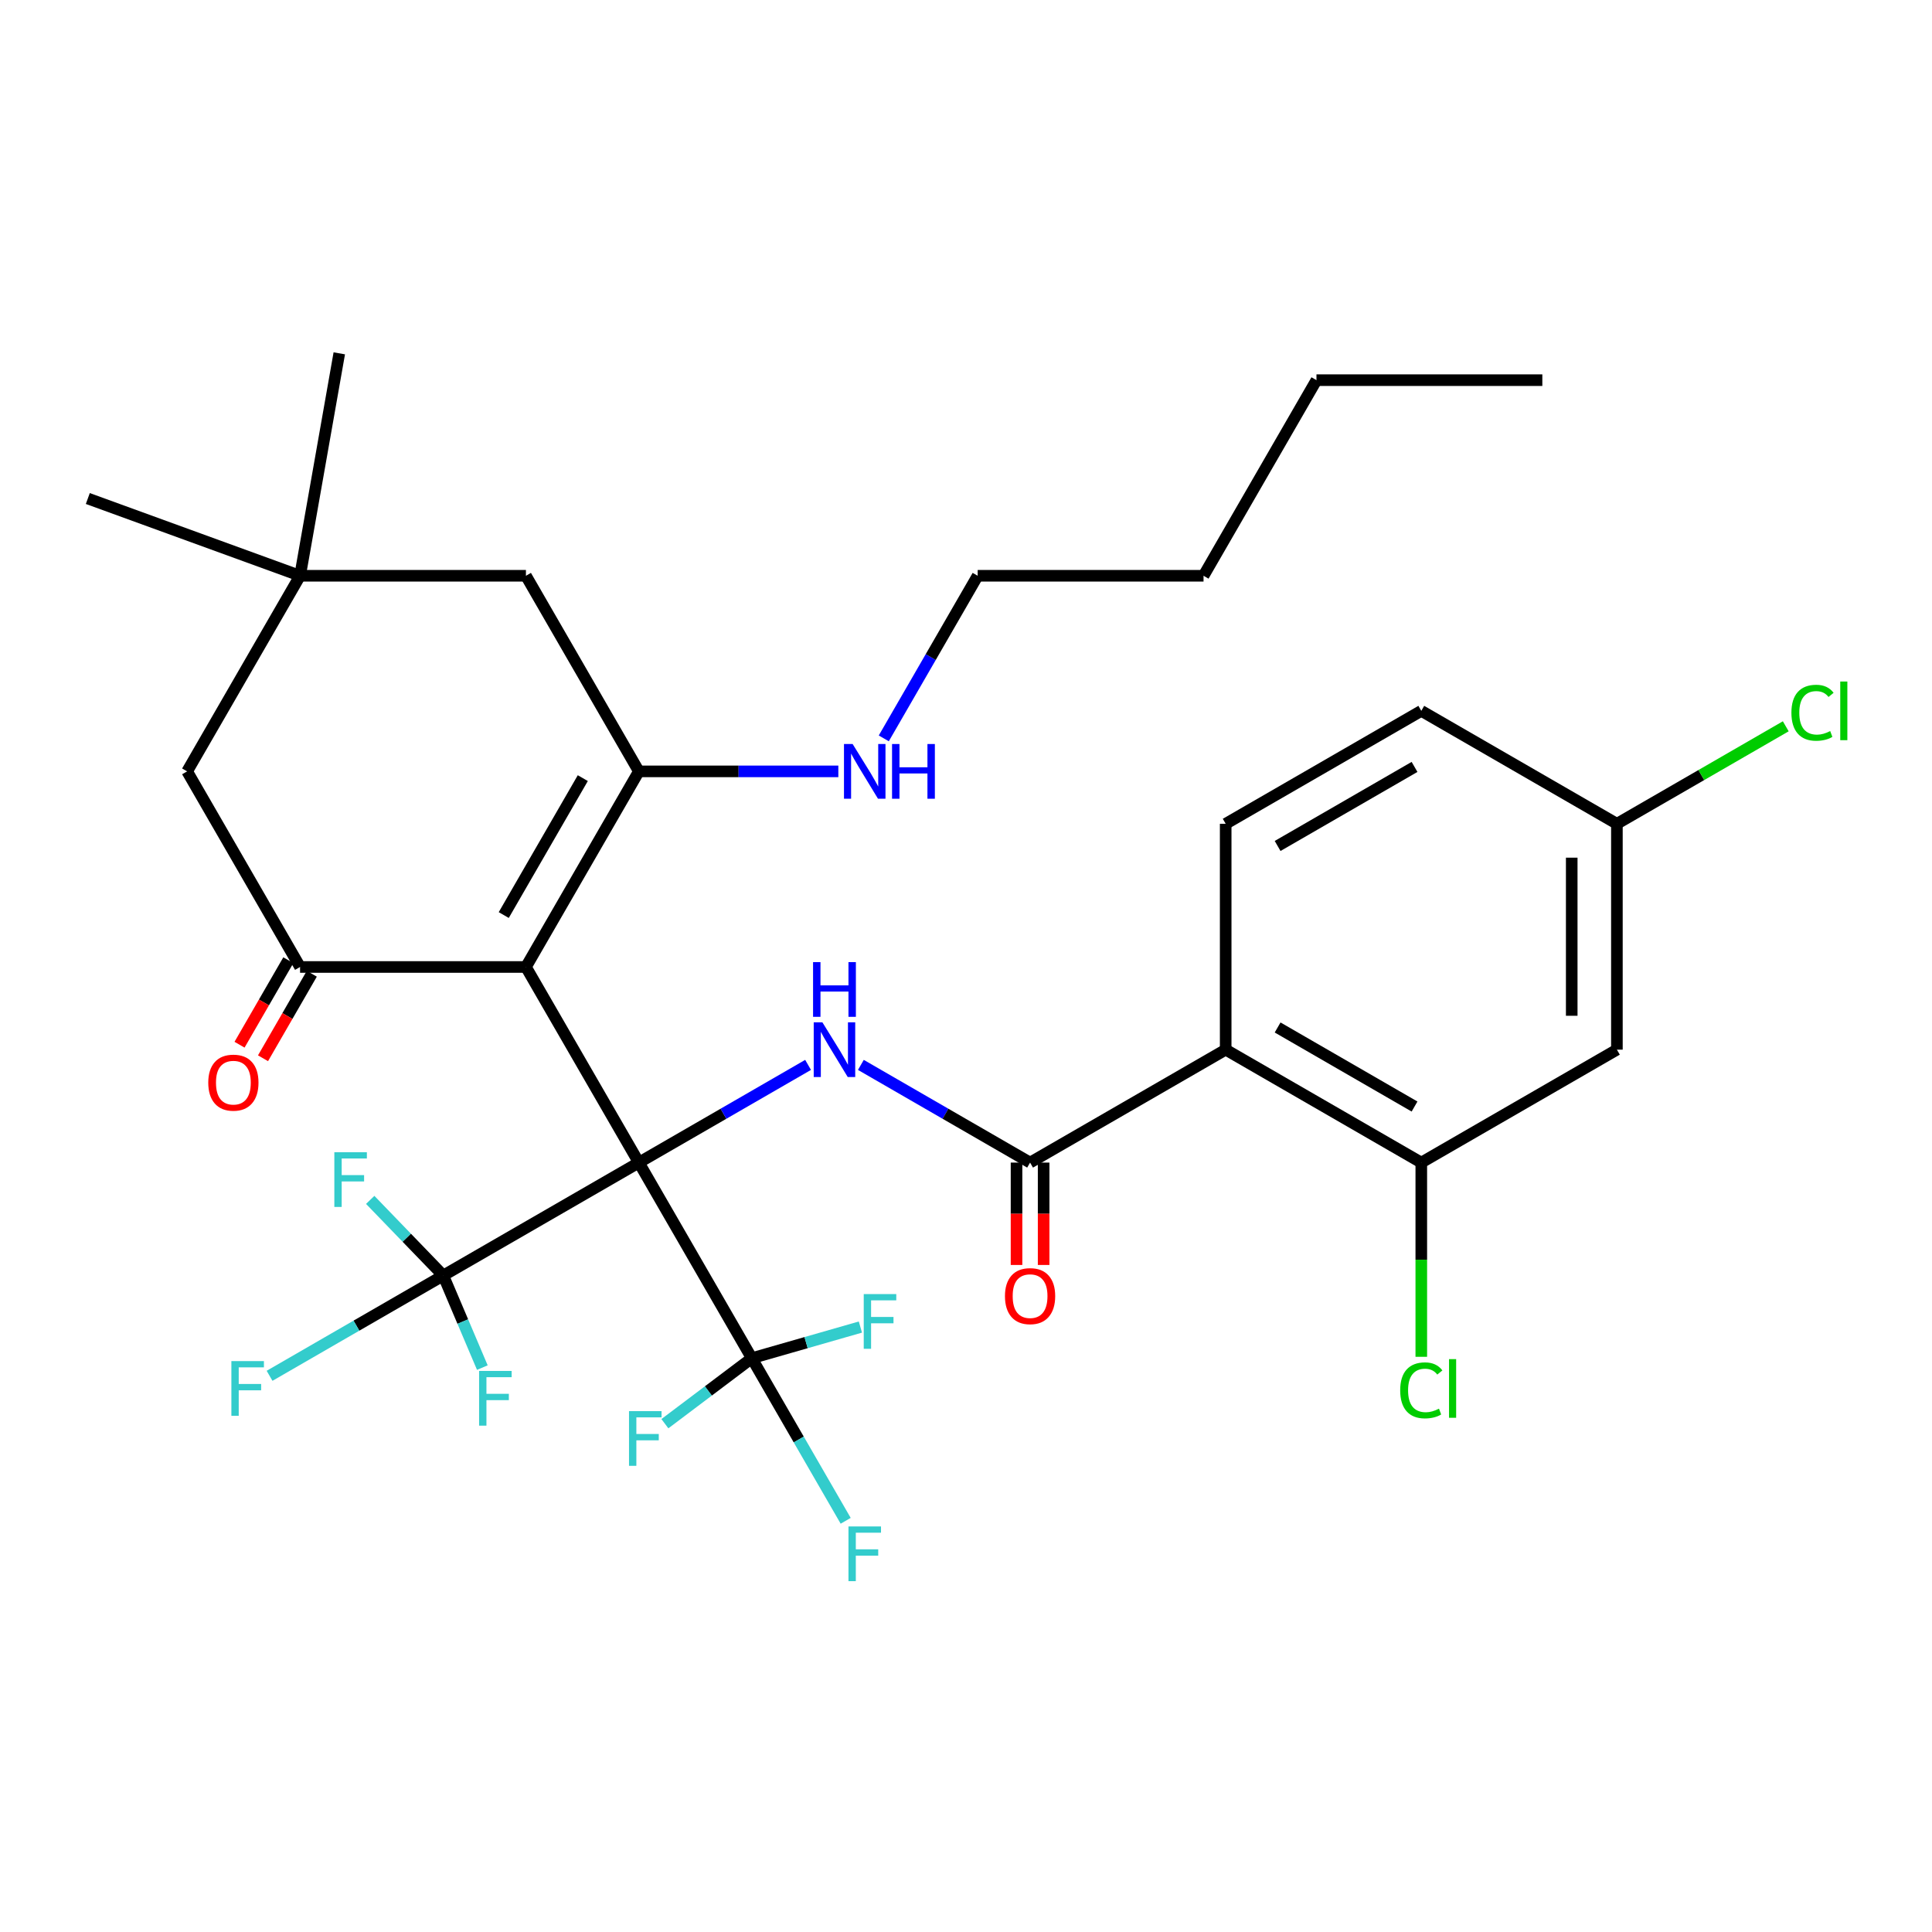 <?xml version='1.0' encoding='iso-8859-1'?>
<svg version='1.1' baseProfile='full'
              xmlns='http://www.w3.org/2000/svg'
                      xmlns:rdkit='http://www.rdkit.org/xml'
                      xmlns:xlink='http://www.w3.org/1999/xlink'
                  xml:space='preserve'
width='1000px' height='1000px' viewBox='0 0 1000 1000'>
<!-- END OF HEADER -->
<rect style='opacity:1.0;fill:#FFFFFF;stroke:none' width='1000' height='1000' x='0' y='0'> </rect>
<path class='bond-0' d='M 330.676,601.755 L 272.221,500.509' style='fill:none;fill-rule:evenodd;stroke:#000000;stroke-width:6px;stroke-linecap:butt;stroke-linejoin:miter;stroke-opacity:1' />
<path class='bond-1' d='M 330.676,601.755 L 374.467,576.472' style='fill:none;fill-rule:evenodd;stroke:#000000;stroke-width:6px;stroke-linecap:butt;stroke-linejoin:miter;stroke-opacity:1' />
<path class='bond-1' d='M 374.467,576.472 L 418.259,551.189' style='fill:none;fill-rule:evenodd;stroke:#0000FF;stroke-width:6px;stroke-linecap:butt;stroke-linejoin:miter;stroke-opacity:1' />
<path class='bond-3' d='M 330.676,601.755 L 389.13,703.001' style='fill:none;fill-rule:evenodd;stroke:#000000;stroke-width:6px;stroke-linecap:butt;stroke-linejoin:miter;stroke-opacity:1' />
<path class='bond-4' d='M 330.676,601.755 L 229.43,660.209' style='fill:none;fill-rule:evenodd;stroke:#000000;stroke-width:6px;stroke-linecap:butt;stroke-linejoin:miter;stroke-opacity:1' />
<path class='bond-2' d='M 272.221,500.509 L 330.676,399.263' style='fill:none;fill-rule:evenodd;stroke:#000000;stroke-width:6px;stroke-linecap:butt;stroke-linejoin:miter;stroke-opacity:1' />
<path class='bond-2' d='M 260.74,473.631 L 301.658,402.759' style='fill:none;fill-rule:evenodd;stroke:#000000;stroke-width:6px;stroke-linecap:butt;stroke-linejoin:miter;stroke-opacity:1' />
<path class='bond-5' d='M 272.221,500.509 L 155.313,500.509' style='fill:none;fill-rule:evenodd;stroke:#000000;stroke-width:6px;stroke-linecap:butt;stroke-linejoin:miter;stroke-opacity:1' />
<path class='bond-6' d='M 445.584,551.189 L 489.376,576.472' style='fill:none;fill-rule:evenodd;stroke:#0000FF;stroke-width:6px;stroke-linecap:butt;stroke-linejoin:miter;stroke-opacity:1' />
<path class='bond-6' d='M 489.376,576.472 L 533.167,601.755' style='fill:none;fill-rule:evenodd;stroke:#000000;stroke-width:6px;stroke-linecap:butt;stroke-linejoin:miter;stroke-opacity:1' />
<path class='bond-9' d='M 330.676,399.263 L 272.221,298.017' style='fill:none;fill-rule:evenodd;stroke:#000000;stroke-width:6px;stroke-linecap:butt;stroke-linejoin:miter;stroke-opacity:1' />
<path class='bond-16' d='M 330.676,399.263 L 382.299,399.263' style='fill:none;fill-rule:evenodd;stroke:#000000;stroke-width:6px;stroke-linecap:butt;stroke-linejoin:miter;stroke-opacity:1' />
<path class='bond-16' d='M 382.299,399.263 L 433.922,399.263' style='fill:none;fill-rule:evenodd;stroke:#0000FF;stroke-width:6px;stroke-linecap:butt;stroke-linejoin:miter;stroke-opacity:1' />
<path class='bond-17' d='M 389.13,703.001 L 413.426,745.082' style='fill:none;fill-rule:evenodd;stroke:#000000;stroke-width:6px;stroke-linecap:butt;stroke-linejoin:miter;stroke-opacity:1' />
<path class='bond-17' d='M 413.426,745.082 L 437.722,787.164' style='fill:none;fill-rule:evenodd;stroke:#33CCCC;stroke-width:6px;stroke-linecap:butt;stroke-linejoin:miter;stroke-opacity:1' />
<path class='bond-18' d='M 389.13,703.001 L 366.637,719.951' style='fill:none;fill-rule:evenodd;stroke:#000000;stroke-width:6px;stroke-linecap:butt;stroke-linejoin:miter;stroke-opacity:1' />
<path class='bond-18' d='M 366.637,719.951 L 344.144,736.902' style='fill:none;fill-rule:evenodd;stroke:#33CCCC;stroke-width:6px;stroke-linecap:butt;stroke-linejoin:miter;stroke-opacity:1' />
<path class='bond-22' d='M 389.13,703.001 L 417.237,694.943' style='fill:none;fill-rule:evenodd;stroke:#000000;stroke-width:6px;stroke-linecap:butt;stroke-linejoin:miter;stroke-opacity:1' />
<path class='bond-22' d='M 417.237,694.943 L 445.344,686.885' style='fill:none;fill-rule:evenodd;stroke:#33CCCC;stroke-width:6px;stroke-linecap:butt;stroke-linejoin:miter;stroke-opacity:1' />
<path class='bond-19' d='M 229.43,660.209 L 184.478,686.162' style='fill:none;fill-rule:evenodd;stroke:#000000;stroke-width:6px;stroke-linecap:butt;stroke-linejoin:miter;stroke-opacity:1' />
<path class='bond-19' d='M 184.478,686.162 L 139.527,712.115' style='fill:none;fill-rule:evenodd;stroke:#33CCCC;stroke-width:6px;stroke-linecap:butt;stroke-linejoin:miter;stroke-opacity:1' />
<path class='bond-20' d='M 229.43,660.209 L 239.544,684.039' style='fill:none;fill-rule:evenodd;stroke:#000000;stroke-width:6px;stroke-linecap:butt;stroke-linejoin:miter;stroke-opacity:1' />
<path class='bond-20' d='M 239.544,684.039 L 249.659,707.87' style='fill:none;fill-rule:evenodd;stroke:#33CCCC;stroke-width:6px;stroke-linecap:butt;stroke-linejoin:miter;stroke-opacity:1' />
<path class='bond-21' d='M 229.43,660.209 L 210.524,640.634' style='fill:none;fill-rule:evenodd;stroke:#000000;stroke-width:6px;stroke-linecap:butt;stroke-linejoin:miter;stroke-opacity:1' />
<path class='bond-21' d='M 210.524,640.634 L 191.618,621.059' style='fill:none;fill-rule:evenodd;stroke:#33CCCC;stroke-width:6px;stroke-linecap:butt;stroke-linejoin:miter;stroke-opacity:1' />
<path class='bond-12' d='M 155.313,500.509 L 96.858,399.263' style='fill:none;fill-rule:evenodd;stroke:#000000;stroke-width:6px;stroke-linecap:butt;stroke-linejoin:miter;stroke-opacity:1' />
<path class='bond-14' d='M 149.238,497.002 L 136.612,518.871' style='fill:none;fill-rule:evenodd;stroke:#000000;stroke-width:6px;stroke-linecap:butt;stroke-linejoin:miter;stroke-opacity:1' />
<path class='bond-14' d='M 136.612,518.871 L 123.985,540.741' style='fill:none;fill-rule:evenodd;stroke:#FF0000;stroke-width:6px;stroke-linecap:butt;stroke-linejoin:miter;stroke-opacity:1' />
<path class='bond-14' d='M 161.387,504.016 L 148.761,525.886' style='fill:none;fill-rule:evenodd;stroke:#000000;stroke-width:6px;stroke-linecap:butt;stroke-linejoin:miter;stroke-opacity:1' />
<path class='bond-14' d='M 148.761,525.886 L 136.135,547.755' style='fill:none;fill-rule:evenodd;stroke:#FF0000;stroke-width:6px;stroke-linecap:butt;stroke-linejoin:miter;stroke-opacity:1' />
<path class='bond-7' d='M 533.167,601.755 L 634.413,543.301' style='fill:none;fill-rule:evenodd;stroke:#000000;stroke-width:6px;stroke-linecap:butt;stroke-linejoin:miter;stroke-opacity:1' />
<path class='bond-15' d='M 526.153,601.755 L 526.153,628.249' style='fill:none;fill-rule:evenodd;stroke:#000000;stroke-width:6px;stroke-linecap:butt;stroke-linejoin:miter;stroke-opacity:1' />
<path class='bond-15' d='M 526.153,628.249 L 526.153,654.742' style='fill:none;fill-rule:evenodd;stroke:#FF0000;stroke-width:6px;stroke-linecap:butt;stroke-linejoin:miter;stroke-opacity:1' />
<path class='bond-15' d='M 540.182,601.755 L 540.182,628.249' style='fill:none;fill-rule:evenodd;stroke:#000000;stroke-width:6px;stroke-linecap:butt;stroke-linejoin:miter;stroke-opacity:1' />
<path class='bond-15' d='M 540.182,628.249 L 540.182,654.742' style='fill:none;fill-rule:evenodd;stroke:#FF0000;stroke-width:6px;stroke-linecap:butt;stroke-linejoin:miter;stroke-opacity:1' />
<path class='bond-8' d='M 634.413,543.301 L 735.659,601.755' style='fill:none;fill-rule:evenodd;stroke:#000000;stroke-width:6px;stroke-linecap:butt;stroke-linejoin:miter;stroke-opacity:1' />
<path class='bond-8' d='M 661.291,531.82 L 732.163,572.738' style='fill:none;fill-rule:evenodd;stroke:#000000;stroke-width:6px;stroke-linecap:butt;stroke-linejoin:miter;stroke-opacity:1' />
<path class='bond-11' d='M 634.413,543.301 L 634.413,426.392' style='fill:none;fill-rule:evenodd;stroke:#000000;stroke-width:6px;stroke-linecap:butt;stroke-linejoin:miter;stroke-opacity:1' />
<path class='bond-13' d='M 735.659,601.755 L 836.905,543.301' style='fill:none;fill-rule:evenodd;stroke:#000000;stroke-width:6px;stroke-linecap:butt;stroke-linejoin:miter;stroke-opacity:1' />
<path class='bond-24' d='M 735.659,601.755 L 735.659,652.018' style='fill:none;fill-rule:evenodd;stroke:#000000;stroke-width:6px;stroke-linecap:butt;stroke-linejoin:miter;stroke-opacity:1' />
<path class='bond-24' d='M 735.659,652.018 L 735.659,702.281' style='fill:none;fill-rule:evenodd;stroke:#00CC00;stroke-width:6px;stroke-linecap:butt;stroke-linejoin:miter;stroke-opacity:1' />
<path class='bond-10' d='M 272.221,298.017 L 155.313,298.017' style='fill:none;fill-rule:evenodd;stroke:#000000;stroke-width:6px;stroke-linecap:butt;stroke-linejoin:miter;stroke-opacity:1' />
<path class='bond-27' d='M 155.313,298.017 L 45.455,258.032' style='fill:none;fill-rule:evenodd;stroke:#000000;stroke-width:6px;stroke-linecap:butt;stroke-linejoin:miter;stroke-opacity:1' />
<path class='bond-28' d='M 155.313,298.017 L 175.614,182.885' style='fill:none;fill-rule:evenodd;stroke:#000000;stroke-width:6px;stroke-linecap:butt;stroke-linejoin:miter;stroke-opacity:1' />
<path class='bond-33' d='M 155.313,298.017 L 96.858,399.263' style='fill:none;fill-rule:evenodd;stroke:#000000;stroke-width:6px;stroke-linecap:butt;stroke-linejoin:miter;stroke-opacity:1' />
<path class='bond-25' d='M 634.413,426.392 L 735.659,367.938' style='fill:none;fill-rule:evenodd;stroke:#000000;stroke-width:6px;stroke-linecap:butt;stroke-linejoin:miter;stroke-opacity:1' />
<path class='bond-25' d='M 661.291,437.873 L 732.163,396.955' style='fill:none;fill-rule:evenodd;stroke:#000000;stroke-width:6px;stroke-linecap:butt;stroke-linejoin:miter;stroke-opacity:1' />
<path class='bond-34' d='M 836.905,543.301 L 836.905,426.392' style='fill:none;fill-rule:evenodd;stroke:#000000;stroke-width:6px;stroke-linecap:butt;stroke-linejoin:miter;stroke-opacity:1' />
<path class='bond-34' d='M 813.523,525.764 L 813.523,443.928' style='fill:none;fill-rule:evenodd;stroke:#000000;stroke-width:6px;stroke-linecap:butt;stroke-linejoin:miter;stroke-opacity:1' />
<path class='bond-29' d='M 457.447,382.18 L 481.743,340.099' style='fill:none;fill-rule:evenodd;stroke:#0000FF;stroke-width:6px;stroke-linecap:butt;stroke-linejoin:miter;stroke-opacity:1' />
<path class='bond-29' d='M 481.743,340.099 L 506.039,298.017' style='fill:none;fill-rule:evenodd;stroke:#000000;stroke-width:6px;stroke-linecap:butt;stroke-linejoin:miter;stroke-opacity:1' />
<path class='bond-23' d='M 836.905,426.392 L 735.659,367.938' style='fill:none;fill-rule:evenodd;stroke:#000000;stroke-width:6px;stroke-linecap:butt;stroke-linejoin:miter;stroke-opacity:1' />
<path class='bond-26' d='M 836.905,426.392 L 880.606,401.161' style='fill:none;fill-rule:evenodd;stroke:#000000;stroke-width:6px;stroke-linecap:butt;stroke-linejoin:miter;stroke-opacity:1' />
<path class='bond-26' d='M 880.606,401.161 L 924.308,375.93' style='fill:none;fill-rule:evenodd;stroke:#00CC00;stroke-width:6px;stroke-linecap:butt;stroke-linejoin:miter;stroke-opacity:1' />
<path class='bond-30' d='M 506.039,298.017 L 622.947,298.017' style='fill:none;fill-rule:evenodd;stroke:#000000;stroke-width:6px;stroke-linecap:butt;stroke-linejoin:miter;stroke-opacity:1' />
<path class='bond-31' d='M 622.947,298.017 L 681.402,196.772' style='fill:none;fill-rule:evenodd;stroke:#000000;stroke-width:6px;stroke-linecap:butt;stroke-linejoin:miter;stroke-opacity:1' />
<path class='bond-32' d='M 681.402,196.772 L 798.31,196.772' style='fill:none;fill-rule:evenodd;stroke:#000000;stroke-width:6px;stroke-linecap:butt;stroke-linejoin:miter;stroke-opacity:1' />
<path  class='atom-2' d='M 425.661 529.141
L 434.941 544.141
Q 435.861 545.621, 437.341 548.301
Q 438.821 550.981, 438.901 551.141
L 438.901 529.141
L 442.661 529.141
L 442.661 557.461
L 438.781 557.461
L 428.821 541.061
Q 427.661 539.141, 426.421 536.941
Q 425.221 534.741, 424.861 534.061
L 424.861 557.461
L 421.181 557.461
L 421.181 529.141
L 425.661 529.141
' fill='#0000FF'/>
<path  class='atom-2' d='M 420.841 497.989
L 424.681 497.989
L 424.681 510.029
L 439.161 510.029
L 439.161 497.989
L 443.001 497.989
L 443.001 526.309
L 439.161 526.309
L 439.161 513.229
L 424.681 513.229
L 424.681 526.309
L 420.841 526.309
L 420.841 497.989
' fill='#0000FF'/>
<path  class='atom-15' d='M 107.796 560.374
Q 107.796 553.574, 111.156 549.774
Q 114.516 545.974, 120.796 545.974
Q 127.076 545.974, 130.436 549.774
Q 133.796 553.574, 133.796 560.374
Q 133.796 567.254, 130.396 571.174
Q 126.996 575.054, 120.796 575.054
Q 114.556 575.054, 111.156 571.174
Q 107.796 567.294, 107.796 560.374
M 120.796 571.854
Q 125.116 571.854, 127.436 568.974
Q 129.796 566.054, 129.796 560.374
Q 129.796 554.814, 127.436 552.014
Q 125.116 549.174, 120.796 549.174
Q 116.476 549.174, 114.116 551.974
Q 111.796 554.774, 111.796 560.374
Q 111.796 566.094, 114.116 568.974
Q 116.476 571.854, 120.796 571.854
' fill='#FF0000'/>
<path  class='atom-16' d='M 520.167 670.868
Q 520.167 664.068, 523.527 660.268
Q 526.887 656.468, 533.167 656.468
Q 539.447 656.468, 542.807 660.268
Q 546.167 664.068, 546.167 670.868
Q 546.167 677.748, 542.767 681.668
Q 539.367 685.548, 533.167 685.548
Q 526.927 685.548, 523.527 681.668
Q 520.167 677.788, 520.167 670.868
M 533.167 682.348
Q 537.487 682.348, 539.807 679.468
Q 542.167 676.548, 542.167 670.868
Q 542.167 665.308, 539.807 662.508
Q 537.487 659.668, 533.167 659.668
Q 528.847 659.668, 526.487 662.468
Q 524.167 665.268, 524.167 670.868
Q 524.167 676.588, 526.487 679.468
Q 528.847 682.348, 533.167 682.348
' fill='#FF0000'/>
<path  class='atom-17' d='M 441.324 385.103
L 450.604 400.103
Q 451.524 401.583, 453.004 404.263
Q 454.484 406.943, 454.564 407.103
L 454.564 385.103
L 458.324 385.103
L 458.324 413.423
L 454.444 413.423
L 444.484 397.023
Q 443.324 395.103, 442.084 392.903
Q 440.884 390.703, 440.524 390.023
L 440.524 413.423
L 436.844 413.423
L 436.844 385.103
L 441.324 385.103
' fill='#0000FF'/>
<path  class='atom-17' d='M 461.724 385.103
L 465.564 385.103
L 465.564 397.143
L 480.044 397.143
L 480.044 385.103
L 483.884 385.103
L 483.884 413.423
L 480.044 413.423
L 480.044 400.343
L 465.564 400.343
L 465.564 413.423
L 461.724 413.423
L 461.724 385.103
' fill='#0000FF'/>
<path  class='atom-18' d='M 439.164 790.087
L 456.004 790.087
L 456.004 793.327
L 442.964 793.327
L 442.964 801.927
L 454.564 801.927
L 454.564 805.207
L 442.964 805.207
L 442.964 818.407
L 439.164 818.407
L 439.164 790.087
' fill='#33CCCC'/>
<path  class='atom-19' d='M 325.579 730.388
L 342.419 730.388
L 342.419 733.628
L 329.379 733.628
L 329.379 742.228
L 340.979 742.228
L 340.979 745.508
L 329.379 745.508
L 329.379 758.708
L 325.579 758.708
L 325.579 730.388
' fill='#33CCCC'/>
<path  class='atom-20' d='M 119.764 704.503
L 136.604 704.503
L 136.604 707.743
L 123.564 707.743
L 123.564 716.343
L 135.164 716.343
L 135.164 719.623
L 123.564 719.623
L 123.564 732.823
L 119.764 732.823
L 119.764 704.503
' fill='#33CCCC'/>
<path  class='atom-21' d='M 247.982 709.595
L 264.822 709.595
L 264.822 712.835
L 251.782 712.835
L 251.782 721.435
L 263.382 721.435
L 263.382 724.715
L 251.782 724.715
L 251.782 737.915
L 247.982 737.915
L 247.982 709.595
' fill='#33CCCC'/>
<path  class='atom-22' d='M 173.053 596.393
L 189.893 596.393
L 189.893 599.633
L 176.853 599.633
L 176.853 608.233
L 188.453 608.233
L 188.453 611.513
L 176.853 611.513
L 176.853 624.713
L 173.053 624.713
L 173.053 596.393
' fill='#33CCCC'/>
<path  class='atom-23' d='M 447.07 669.816
L 463.91 669.816
L 463.91 673.056
L 450.87 673.056
L 450.87 681.656
L 462.47 681.656
L 462.47 684.936
L 450.87 684.936
L 450.87 698.136
L 447.07 698.136
L 447.07 669.816
' fill='#33CCCC'/>
<path  class='atom-25' d='M 724.739 719.643
Q 724.739 712.603, 728.019 708.923
Q 731.339 705.203, 737.619 705.203
Q 743.459 705.203, 746.579 709.323
L 743.939 711.483
Q 741.659 708.483, 737.619 708.483
Q 733.339 708.483, 731.059 711.363
Q 728.819 714.203, 728.819 719.643
Q 728.819 725.243, 731.139 728.123
Q 733.499 731.003, 738.059 731.003
Q 741.179 731.003, 744.819 729.123
L 745.939 732.123
Q 744.459 733.083, 742.219 733.643
Q 739.979 734.203, 737.499 734.203
Q 731.339 734.203, 728.019 730.443
Q 724.739 726.683, 724.739 719.643
' fill='#00CC00'/>
<path  class='atom-25' d='M 750.019 703.483
L 753.699 703.483
L 753.699 733.843
L 750.019 733.843
L 750.019 703.483
' fill='#00CC00'/>
<path  class='atom-27' d='M 927.231 368.918
Q 927.231 361.878, 930.511 358.198
Q 933.831 354.478, 940.111 354.478
Q 945.951 354.478, 949.071 358.598
L 946.431 360.758
Q 944.151 357.758, 940.111 357.758
Q 935.831 357.758, 933.551 360.638
Q 931.311 363.478, 931.311 368.918
Q 931.311 374.518, 933.631 377.398
Q 935.991 380.278, 940.551 380.278
Q 943.671 380.278, 947.311 378.398
L 948.431 381.398
Q 946.951 382.358, 944.711 382.918
Q 942.471 383.478, 939.991 383.478
Q 933.831 383.478, 930.511 379.718
Q 927.231 375.958, 927.231 368.918
' fill='#00CC00'/>
<path  class='atom-27' d='M 952.511 352.758
L 956.191 352.758
L 956.191 383.118
L 952.511 383.118
L 952.511 352.758
' fill='#00CC00'/>
</svg>

